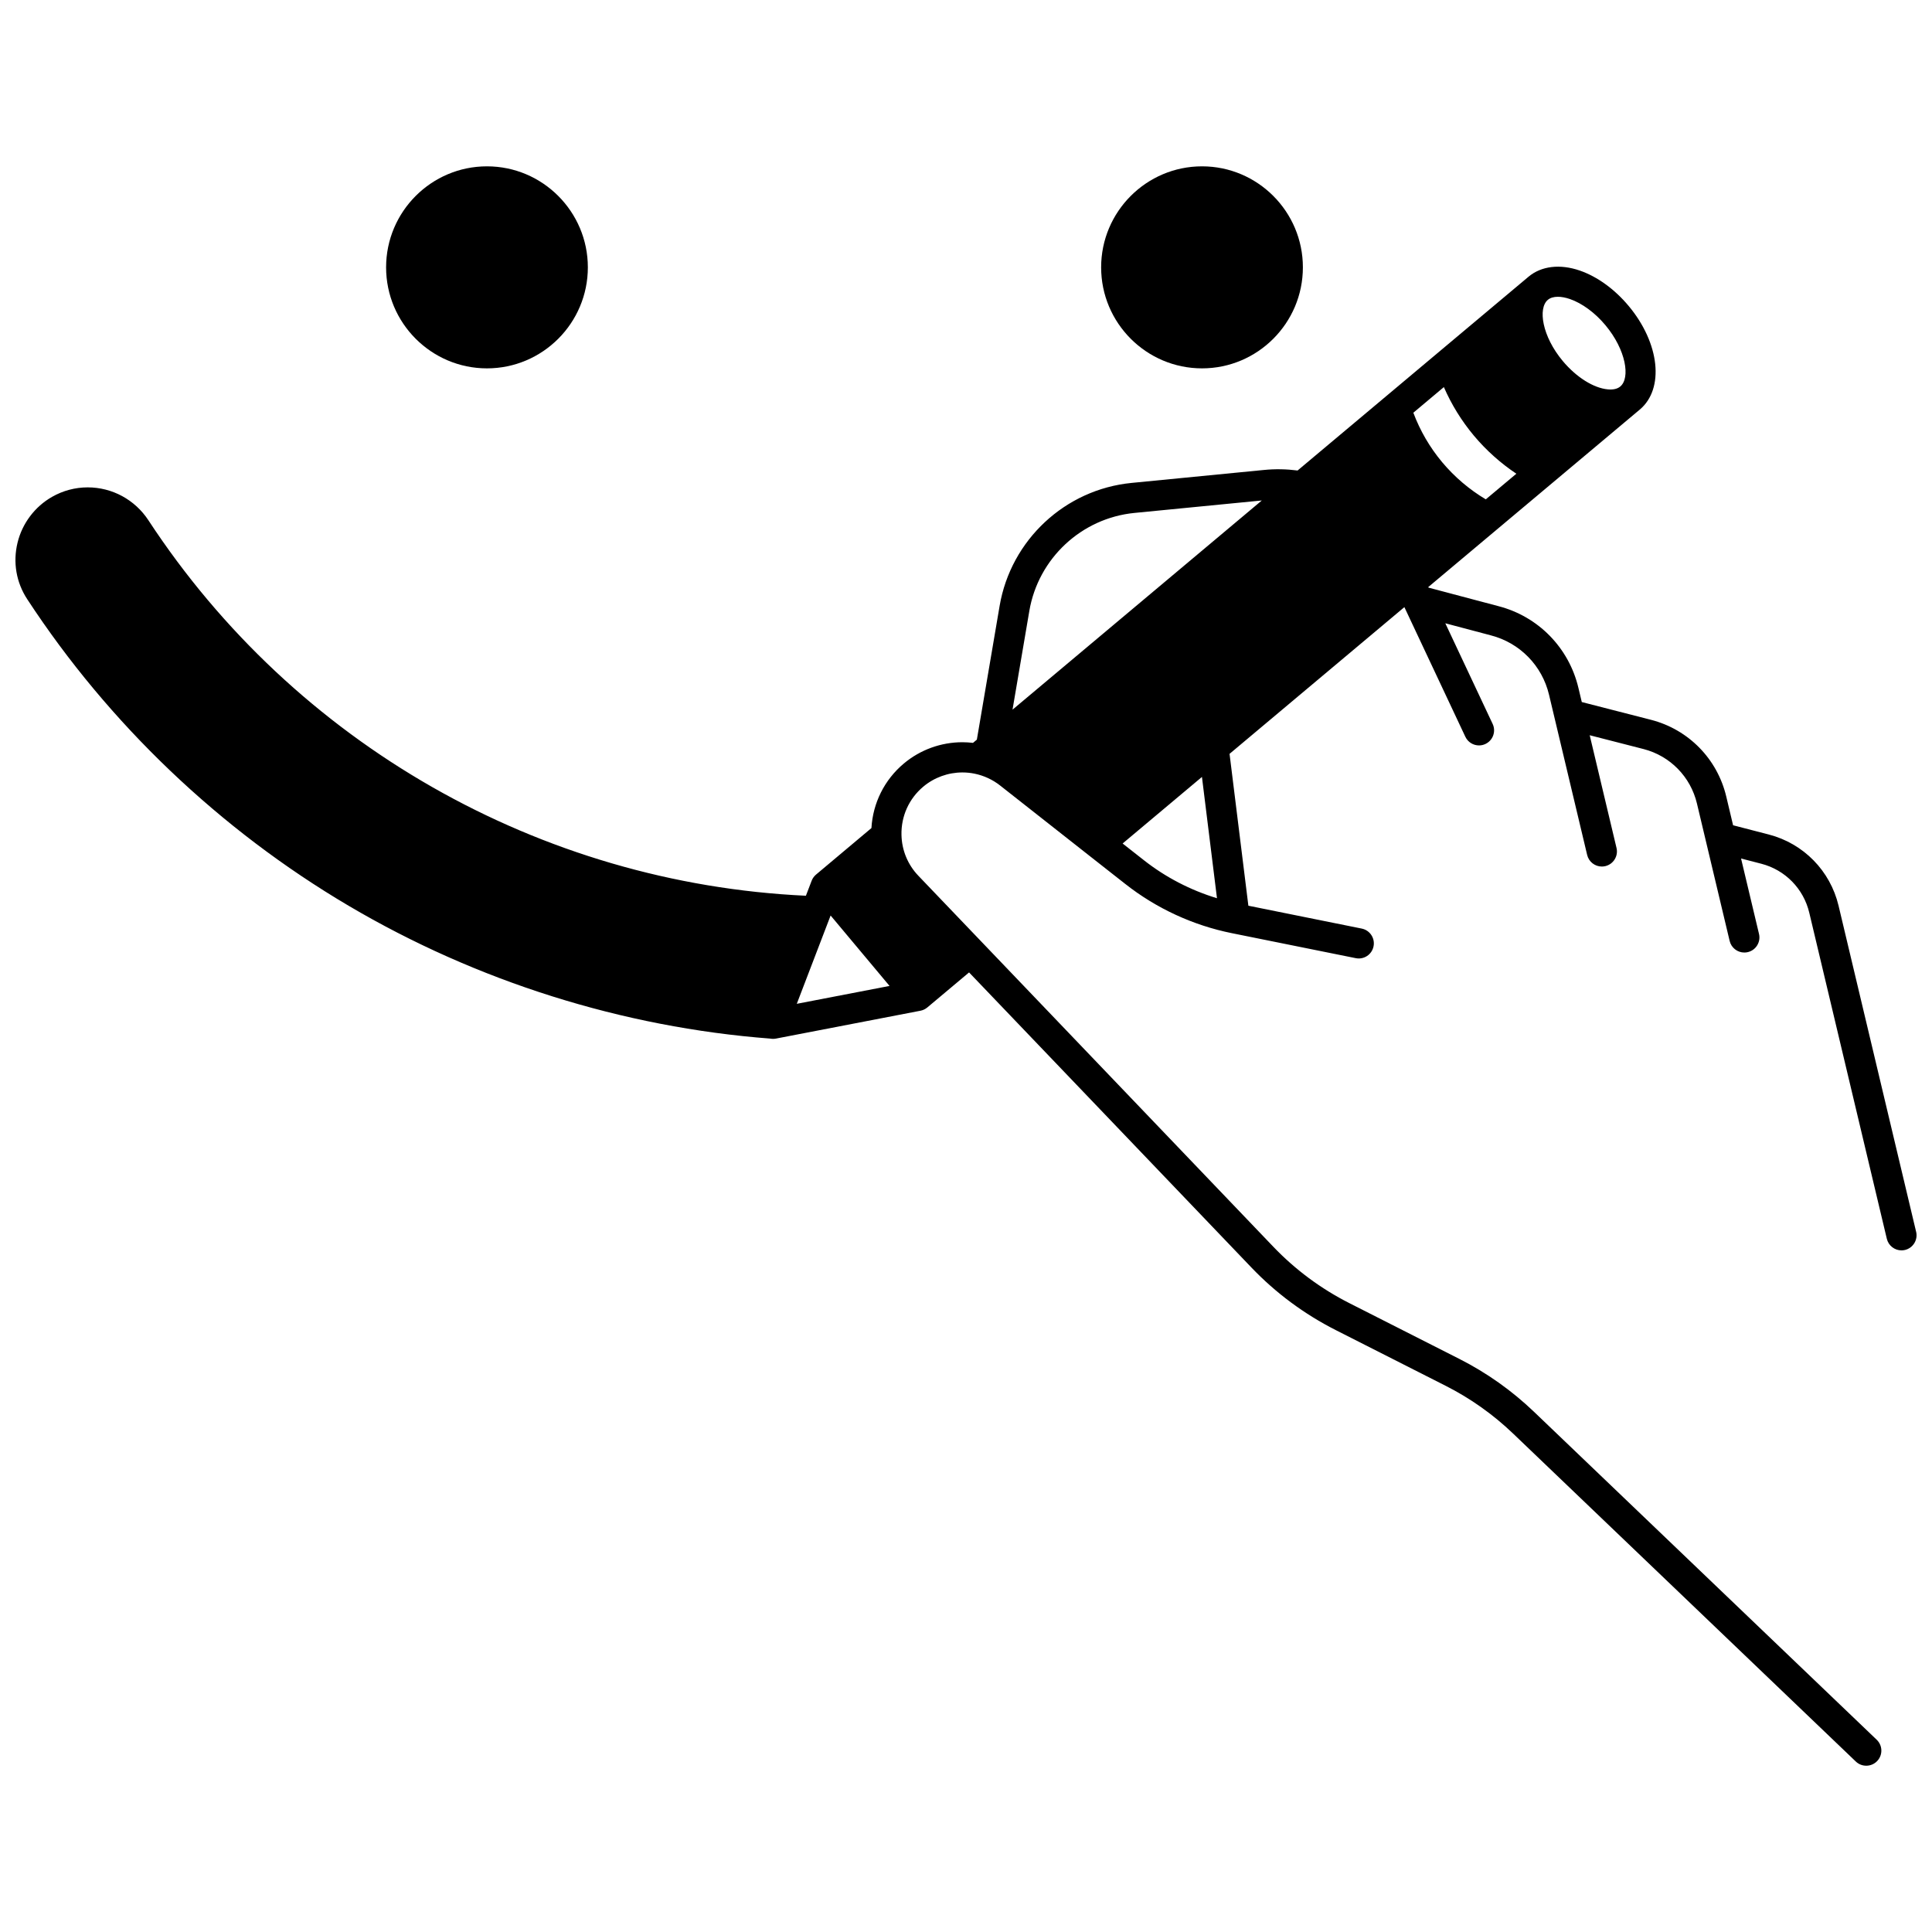 <?xml version="1.0" encoding="UTF-8"?>
<!-- Uploaded to: SVG Repo, www.svgrepo.com, Generator: SVG Repo Mixer Tools -->
<svg width="800px" height="800px" version="1.1" viewBox="144 144 512 512" xmlns="http://www.w3.org/2000/svg">
 <defs>
  <clipPath id="a">
   <path d="m148.09 214h503.81v398h-503.81z"/>
  </clipPath>
 </defs>
 <path d="m273.05 241.62c14.742 0 26.738-12.008 26.738-26.77 0-14.758-11.996-26.77-26.738-26.77-14.738 0-26.73 12.008-26.73 26.77 0 14.762 11.992 26.77 26.73 26.77z"/>
 <path d="m462.55 241.62c14.738 0 26.727-12.008 26.727-26.77 0.004-14.758-11.988-26.77-26.727-26.77-14.742 0-26.738 12.008-26.738 26.77 0 14.762 11.996 26.77 26.738 26.77z"/>
 <g clip-path="url(#a)">
  <path d="m651.79 470.43-20.551-86.402c-2.199-9.254-9.281-16.484-18.48-18.871l-9.473-2.453-1.812-7.625c-2.367-9.961-9.988-17.742-19.895-20.309-3.434-0.887-6.754-1.734-10.074-2.586-2.746-0.703-5.508-1.414-8.316-2.137l-0.895-3.762c-2.519-10.629-10.645-18.926-21.203-21.652-3.516-0.91-6.91-1.82-10.309-2.731-2.711-0.727-5.434-1.453-8.211-2.18-0.023-0.047-0.047-0.098-0.066-0.145l56.027-47.016c0.004-0.004 0.012-0.008 0.016-0.012 6.598-5.535 5.305-17.609-2.953-27.488-3.711-4.434-8.301-7.758-12.922-9.355-5.242-1.812-10.203-1.223-13.605 1.629l-23.23 19.492c-4.84 4.059-9.688 8.129-14.523 12.191-5.035 4.219-10.066 8.441-15.102 12.668l-8.34 7c-2.934-0.375-5.902-0.441-8.855-0.148-11.707 1.141-23.422 2.289-35.137 3.438-17.617 1.719-31.996 15.125-34.973 32.594-2.016 11.812-4.023 23.625-6.031 35.438l-1.023 0.859c-0.93-0.109-1.871-0.172-2.816-0.172-5.668 0-11.18 2.004-15.516 5.644-5.144 4.316-8.199 10.469-8.582 17.102-4.055 3.41-11.645 9.785-14.68 12.328-0.523 0.438-0.926 1.004-1.168 1.641-0.422 1.113-0.852 2.219-1.273 3.328-0.082 0.215-0.164 0.426-0.246 0.641-70.48-3.289-135.45-40.312-174.24-99.5-3.582-5.461-9.602-8.723-16.098-8.723-3.293 0-6.555 0.867-9.426 2.504-4.586 2.609-7.93 7.051-9.168 12.184-1.254 5.188-0.34 10.496 2.574 14.949 21.613 33.023 51.062 61.113 85.168 81.238 33.961 20.039 72.594 32.207 111.75 35.207 0.238 0.043 0.48 0.07 0.723 0.07 0.25 0 0.504-0.023 0.754-0.07l38.316-7.387c0.668-0.129 1.293-0.426 1.816-0.863l11.07-9.289 74.836 78.215c6.461 6.758 13.984 12.332 22.352 16.578 7.266 3.691 14.539 7.375 21.809 11.055l7.32 3.711c6.539 3.312 12.551 7.57 17.863 12.656l90.816 86.906c0.773 0.742 1.77 1.109 2.766 1.109 1.055 0 2.106-0.414 2.891-1.234 1.527-1.594 1.473-4.125-0.125-5.652l-90.816-86.906c-5.883-5.629-12.535-10.344-19.777-14.012l-7.32-3.711c-7.269-3.68-14.539-7.363-21.805-11.055-7.562-3.832-14.355-8.871-20.191-14.973l-94.055-98.301c-2.805-2.926-4.394-6.766-4.477-10.824-0.117-4.949 1.984-9.609 5.769-12.785 2.898-2.434 6.582-3.773 10.375-3.773 1.086 0 2.164 0.105 3.203 0.32 2.469 0.5 4.812 1.582 6.781 3.133 3.945 3.102 7.894 6.207 11.836 9.312 3.945 3.106 7.894 6.215 11.844 9.32l9.512 7.473c8.207 6.465 17.961 10.969 28.203 13.031l32.867 6.629c2.18 0.441 4.273-0.965 4.711-3.129 0.438-2.164-0.965-4.273-3.129-4.711l-30.043-6.059-4.988-40.246 46.332-38.883c5.422 11.535 10.691 22.738 16.156 34.352 0.684 1.449 2.121 2.297 3.621 2.297 0.57 0 1.148-0.121 1.699-0.383 2-0.941 2.856-3.32 1.914-5.32-4.246-9.02-8.371-17.793-12.543-26.668 0.566 0.152 1.133 0.305 1.695 0.453 3.422 0.918 6.836 1.832 10.375 2.75 7.68 1.984 13.59 8.02 15.422 15.758l10.098 42.434c0.438 1.836 2.078 3.074 3.887 3.074 0.305 0 0.617-0.035 0.93-0.109 2.148-0.512 3.477-2.668 2.965-4.816l-7.106-29.871c1.418 0.363 2.832 0.727 4.242 1.086 3.316 0.852 6.633 1.699 10.059 2.582 7.027 1.82 12.434 7.348 14.117 14.418l8.668 36.426c0.438 1.836 2.078 3.074 3.887 3.074 0.305 0 0.617-0.035 0.93-0.109 2.148-0.512 3.477-2.668 2.965-4.816l-4.758-19.996 5.371 1.391c6.328 1.641 11.195 6.613 12.707 12.98l20.551 86.406c0.438 1.836 2.078 3.074 3.887 3.074 0.305 0 0.617-0.035 0.93-0.109 2.137-0.516 3.465-2.672 2.953-4.82zm-97.594-246.97 0.004-0.004c0.641-0.535 1.551-0.809 2.648-0.809 0.949 0 2.035 0.203 3.207 0.605 3.223 1.113 6.648 3.641 9.398 6.926 5.496 6.578 6.617 13.996 3.949 16.234 0 0-0.004 0-0.004 0.004-0.758 0.637-1.855 0.898-3.277 0.773-3.789-0.332-8.371-3.211-11.969-7.512-5.496-6.566-6.621-13.98-3.957-16.219zm-199.04 186.56 8.844-23.086c0.039-0.105 0.082-0.211 0.121-0.316l15.617 18.664zm91.992-38.051-5.644-4.434c6.981-5.859 13.992-11.742 21.023-17.641l3.984 32.145c-7.004-2.129-13.613-5.543-19.363-10.07zm-34.82-39.902c1.48-8.719 2.961-17.438 4.453-26.156 2.371-13.926 13.828-24.609 27.867-25.98 11.25-1.105 22.496-2.207 33.742-3.301-22.023 18.477-44.047 36.957-66.062 55.438zm114.31-85.484c2.019 4.629 4.676 8.941 7.949 12.859 3.293 3.922 7.07 7.297 11.262 10.098l-8.098 6.793c-4.367-2.602-8.25-5.902-11.559-9.84-3.285-3.93-5.848-8.336-7.644-13.117 2.699-2.266 5.394-4.531 8.09-6.793z"/>
 </g>
</svg>